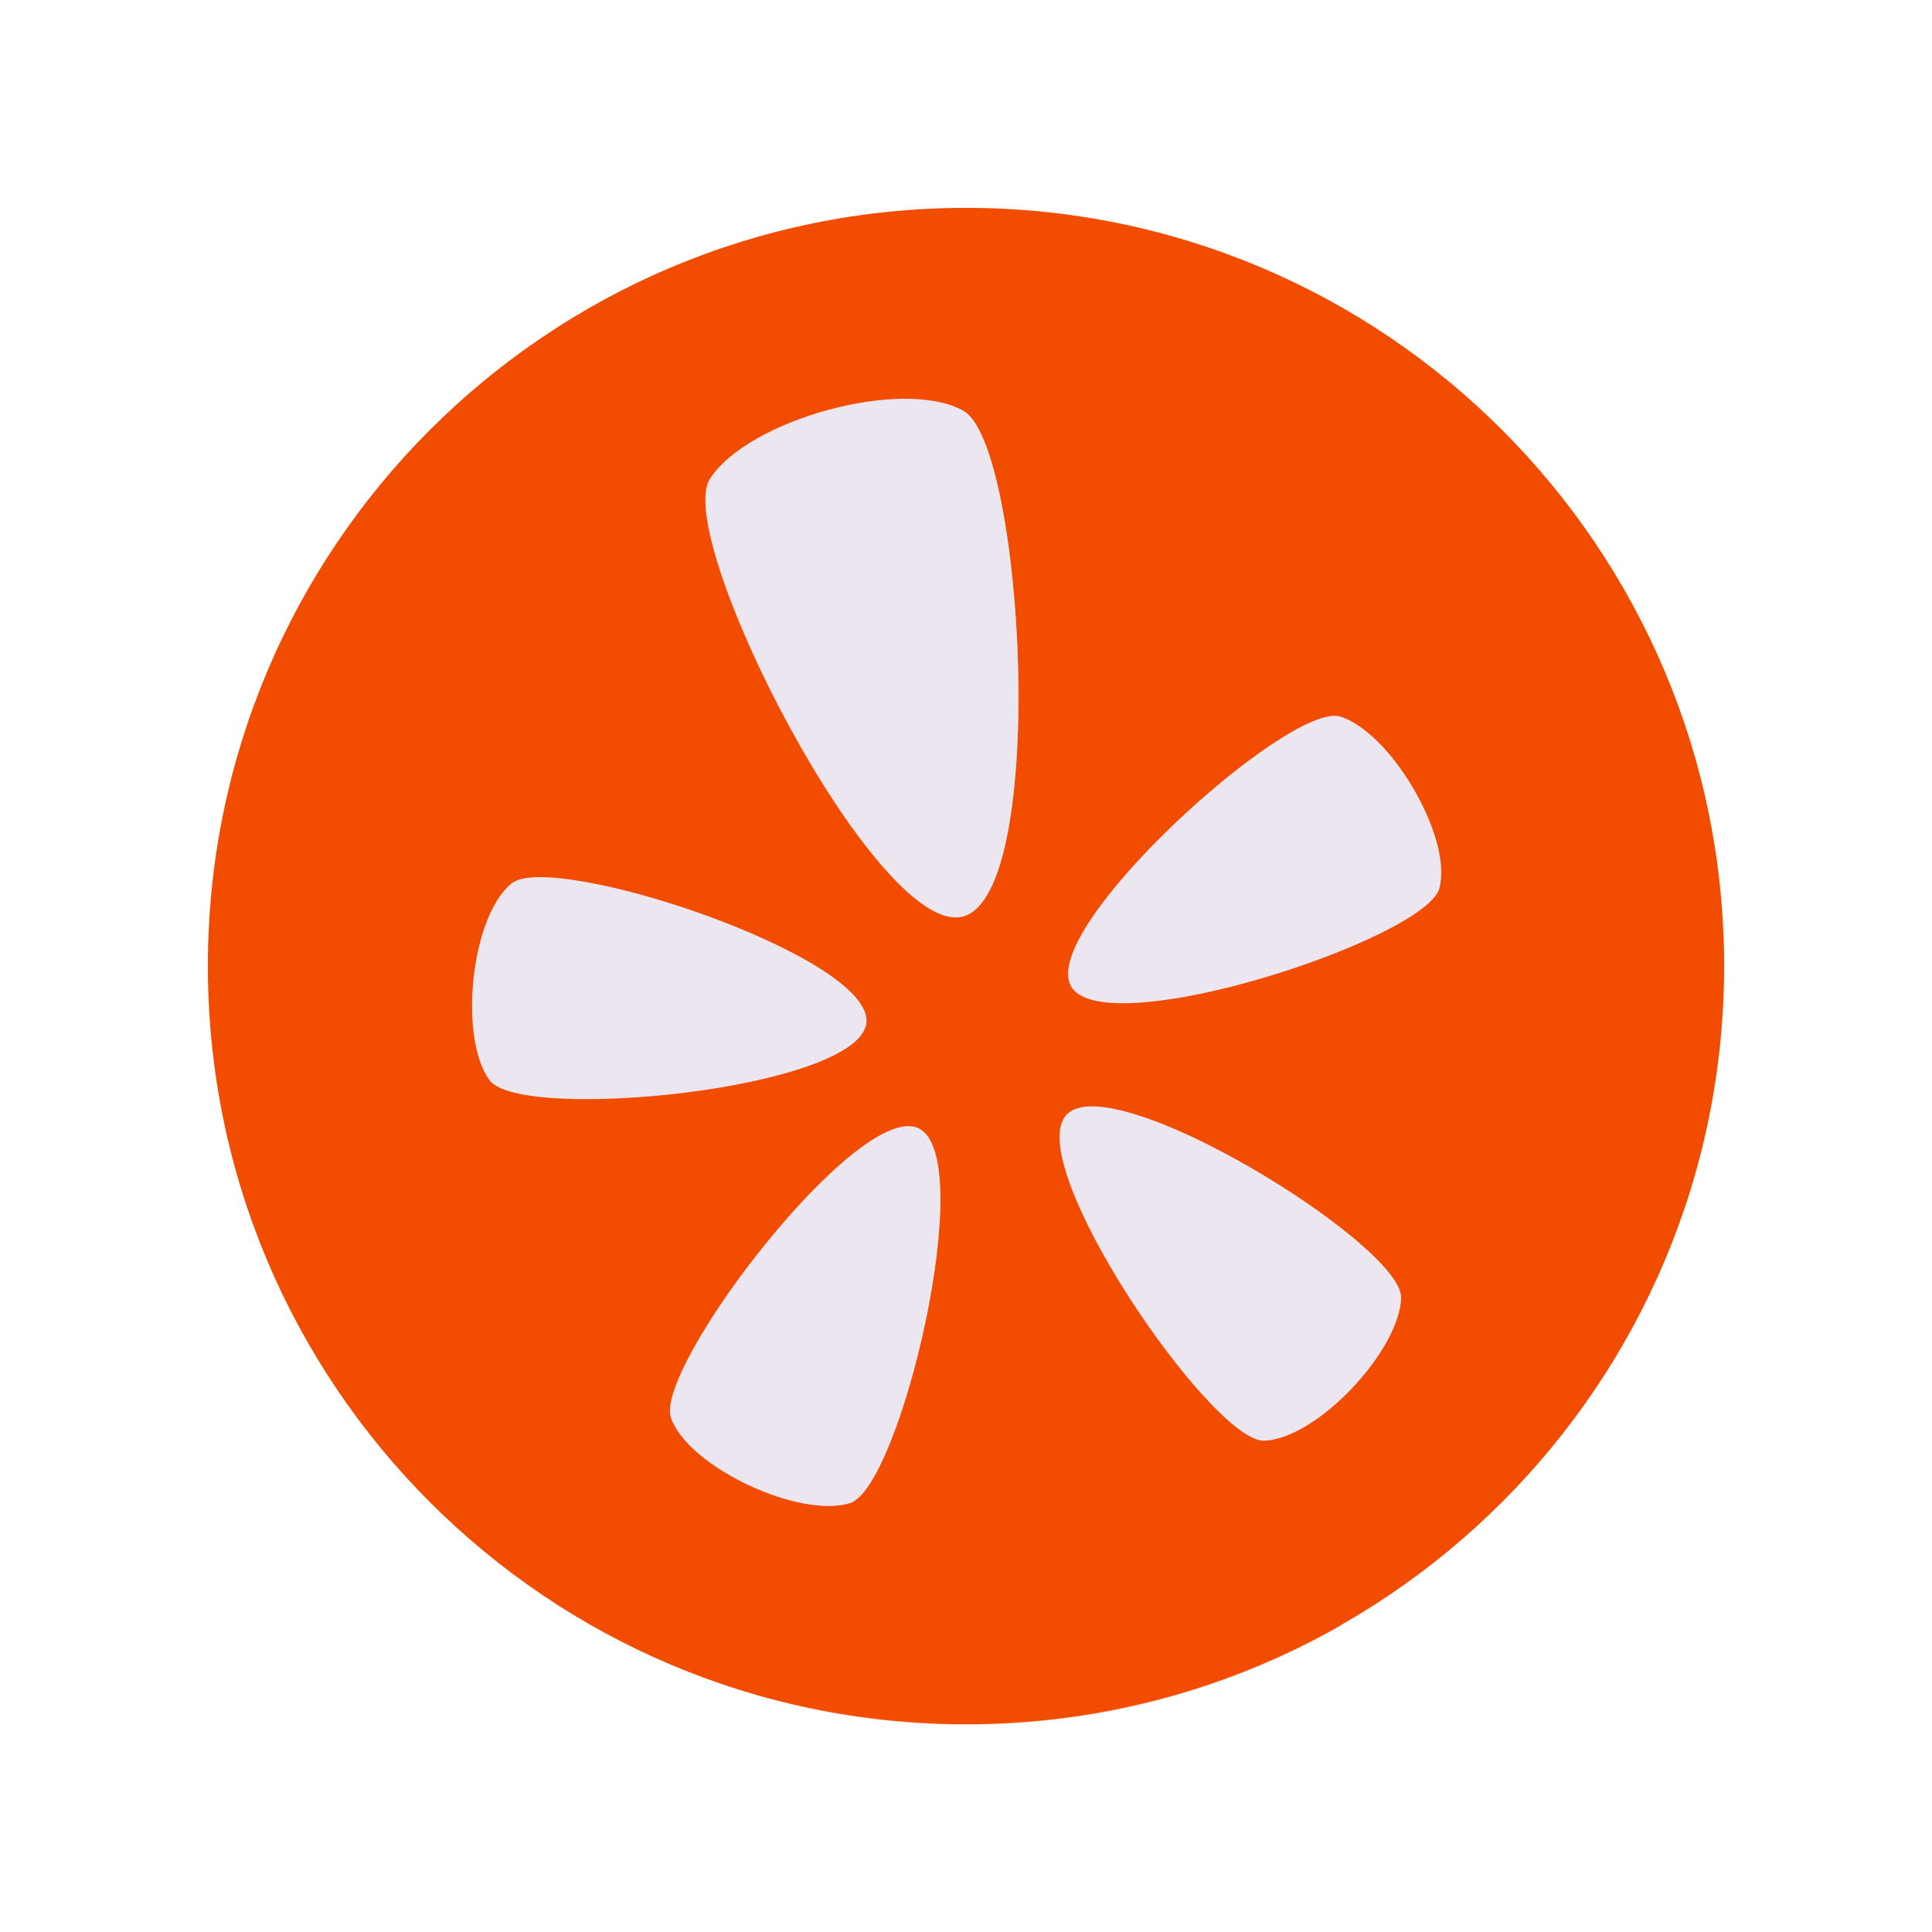 <svg xmlns="http://www.w3.org/2000/svg" width="430" height="430" style="width:100%;height:100%;transform:translate3d(0,0,0);content-visibility:visible" viewBox="0 0 430 430"><defs><path id="b" style="display:none"/><path id="d" style="display:none"/><path id="f" style="display:none"/><path id="h" style="display:none"/><path id="j" style="display:none"/><path id="l" fill="#EBE6EF" d="M44.005 76.016C61.39 60.139 29.619-88.13-.131-88.13S-60.963 59.59-44.267 76.016s70.887 15.877 88.272 0" style="display:block" transform="rotate(165 99.758 88.111)scale(.662)"/><path id="n" fill="#EBE6EF" d="M33.182 57.32C46.291 45.348 22.334-66.455-.099-66.455S-45.97 44.934-33.38 57.32s53.453 11.972 66.562 0" style="display:block" transform="rotate(-120 204.863 13.38)scale(.662)"/><path id="p" fill="#EBE6EF" d="M33.182 57.32C46.291 45.348 22.334-66.455-.099-66.455S-45.97 44.934-33.38 57.32s53.453 11.972 66.562 0" style="display:block" transform="rotate(-46.232 470.763 -199.561)scale(.662)"/><path id="r" fill="#EBE6EF" d="M33.182 57.32C46.291 45.348 22.334-66.455-.099-66.455S-45.97 44.934-33.38 57.32s53.453 11.972 66.562 0" style="display:block" transform="rotate(25.437 -541.26 599.69)scale(.662)"/><path id="t" fill="#EBE6EF" d="M33.182 57.32C46.291 45.348 22.334-66.455-.099-66.455S-45.97 44.934-33.38 57.32s53.453 11.972 66.562 0" style="display:block" transform="rotate(96.418 -15.031 186.978)scale(.662)"/><path id="E" class="quaternary" style="display:none"/><path id="x" style="display:none"/><path id="z" style="display:none"/><path id="B" style="display:none"/><path id="D" style="display:none"/><path id="Q" class="quaternary" style="display:none"/><path id="I" style="display:none"/><path id="K" style="display:none"/><path id="M" style="display:none"/><path id="O" style="display:none"/><path id="v" style="display:none"/><path id="G" style="display:none"/><mask id="az" mask-type="alpha"><g filter="url(#a)"><path fill="#fff" d="M0 0h430v430H0z" opacity="0"/><use xmlns:ns1="http://www.w3.org/1999/xlink" ns1:href="#b"/></g></mask><mask id="ay" mask-type="alpha"><g filter="url(#c)"><path fill="#fff" d="M0 0h430v430H0z" opacity="0"/><use xmlns:ns2="http://www.w3.org/1999/xlink" ns2:href="#d"/></g></mask><mask id="ax" mask-type="alpha"><g filter="url(#e)"><path fill="#fff" d="M0 0h430v430H0z" opacity="0"/><use xmlns:ns3="http://www.w3.org/1999/xlink" ns3:href="#f"/></g></mask><mask id="aw" mask-type="alpha"><g filter="url(#g)"><path fill="#fff" d="M0 0h430v430H0z" opacity="0"/><use xmlns:ns4="http://www.w3.org/1999/xlink" ns4:href="#h"/></g></mask><mask id="av" mask-type="alpha"><g filter="url(#i)"><path fill="#fff" d="M0 0h430v430H0z" opacity="0"/><use xmlns:ns5="http://www.w3.org/1999/xlink" ns5:href="#j"/></g></mask><mask id="at" mask-type="alpha"><g filter="url(#k)"><path fill="#fff" d="M0 0h430v430H0z" opacity="0"/><use xmlns:ns6="http://www.w3.org/1999/xlink" ns6:href="#l"/></g></mask><mask id="as" mask-type="alpha"><g filter="url(#m)"><path fill="#fff" d="M0 0h430v430H0z" opacity="0"/><use xmlns:ns7="http://www.w3.org/1999/xlink" ns7:href="#n"/></g></mask><mask id="ar" mask-type="alpha"><g filter="url(#o)"><path fill="#fff" d="M0 0h430v430H0z" opacity="0"/><use xmlns:ns8="http://www.w3.org/1999/xlink" ns8:href="#p"/></g></mask><mask id="aq" mask-type="alpha"><g filter="url(#q)"><path fill="#fff" d="M0 0h430v430H0z" opacity="0"/><use xmlns:ns9="http://www.w3.org/1999/xlink" ns9:href="#r"/></g></mask><mask id="ap" mask-type="alpha"><g filter="url(#s)"><path fill="#fff" d="M0 0h430v430H0z" opacity="0"/><use xmlns:ns10="http://www.w3.org/1999/xlink" ns10:href="#t"/></g></mask><mask id="ai" mask-type="alpha"><g filter="url(#u)"><path fill="#fff" d="M0 0h430v430H0z" opacity="0"/><use xmlns:ns11="http://www.w3.org/1999/xlink" ns11:href="#v"/></g></mask><mask id="ah" mask-type="alpha"><g filter="url(#w)"><path fill="#fff" d="M0 0h430v430H0z" opacity="0"/><use xmlns:ns12="http://www.w3.org/1999/xlink" ns12:href="#x"/></g></mask><mask id="ag" mask-type="alpha"><g filter="url(#y)"><path fill="#fff" d="M0 0h430v430H0z" opacity="0"/><use xmlns:ns13="http://www.w3.org/1999/xlink" ns13:href="#z"/></g></mask><mask id="af" mask-type="alpha"><g filter="url(#A)"><path fill="#fff" d="M0 0h430v430H0z" opacity="0"/><use xmlns:ns14="http://www.w3.org/1999/xlink" ns14:href="#B"/></g></mask><mask id="ae" mask-type="alpha"><g filter="url(#C)"><path fill="#fff" d="M0 0h430v430H0z" opacity="0"/><use xmlns:ns15="http://www.w3.org/1999/xlink" ns15:href="#D"/></g></mask><mask id="ad" mask-type="alpha"><use xmlns:ns16="http://www.w3.org/1999/xlink" ns16:href="#E"/></mask><mask id="ab" mask-type="alpha"><g filter="url(#F)"><path fill="#fff" d="M0 0h430v430H0z" opacity="0"/><use xmlns:ns17="http://www.w3.org/1999/xlink" ns17:href="#G"/></g></mask><mask id="aa" mask-type="alpha"><g filter="url(#H)"><path fill="#fff" d="M0 0h430v430H0z" opacity="0"/><use xmlns:ns18="http://www.w3.org/1999/xlink" ns18:href="#I"/></g></mask><mask id="Z" mask-type="alpha"><g filter="url(#J)"><path fill="#fff" d="M0 0h430v430H0z" opacity="0"/><use xmlns:ns19="http://www.w3.org/1999/xlink" ns19:href="#K"/></g></mask><mask id="Y" mask-type="alpha"><g filter="url(#L)"><path fill="#fff" d="M0 0h430v430H0z" opacity="0"/><use xmlns:ns20="http://www.w3.org/1999/xlink" ns20:href="#M"/></g></mask><mask id="X" mask-type="alpha"><g filter="url(#N)"><path fill="#fff" d="M0 0h430v430H0z" opacity="0"/><use xmlns:ns21="http://www.w3.org/1999/xlink" ns21:href="#O"/></g></mask><mask id="V" mask-type="alpha"><g filter="url(#P)"><path fill="#fff" d="M0 0h430v430H0z" opacity="0"/><use xmlns:ns22="http://www.w3.org/1999/xlink" ns22:href="#Q"/></g></mask><filter id="a" width="100%" height="100%" x="0%" y="0%" filterUnits="objectBoundingBox"><feComponentTransfer in="SourceGraphic"><feFuncA tableValues="1.0 0.0" type="table"/></feComponentTransfer></filter><filter id="c" width="100%" height="100%" x="0%" y="0%" filterUnits="objectBoundingBox"><feComponentTransfer in="SourceGraphic"><feFuncA tableValues="1.0 0.0" type="table"/></feComponentTransfer></filter><filter id="e" width="100%" height="100%" x="0%" y="0%" filterUnits="objectBoundingBox"><feComponentTransfer in="SourceGraphic"><feFuncA tableValues="1.0 0.0" type="table"/></feComponentTransfer></filter><filter id="g" width="100%" height="100%" x="0%" y="0%" filterUnits="objectBoundingBox"><feComponentTransfer in="SourceGraphic"><feFuncA tableValues="1.0 0.0" type="table"/></feComponentTransfer></filter><filter id="i" width="100%" height="100%" x="0%" y="0%" filterUnits="objectBoundingBox"><feComponentTransfer in="SourceGraphic"><feFuncA tableValues="1.0 0.0" type="table"/></feComponentTransfer></filter><filter id="k" width="100%" height="100%" x="0%" y="0%" filterUnits="objectBoundingBox"><feComponentTransfer in="SourceGraphic"><feFuncA tableValues="1.0 0.0" type="table"/></feComponentTransfer></filter><filter id="m" width="100%" height="100%" x="0%" y="0%" filterUnits="objectBoundingBox"><feComponentTransfer in="SourceGraphic"><feFuncA tableValues="1.0 0.0" type="table"/></feComponentTransfer></filter><filter id="o" width="100%" height="100%" x="0%" y="0%" filterUnits="objectBoundingBox"><feComponentTransfer in="SourceGraphic"><feFuncA tableValues="1.0 0.0" type="table"/></feComponentTransfer></filter><filter id="q" width="100%" height="100%" x="0%" y="0%" filterUnits="objectBoundingBox"><feComponentTransfer in="SourceGraphic"><feFuncA tableValues="1.0 0.0" type="table"/></feComponentTransfer></filter><filter id="s" width="100%" height="100%" x="0%" y="0%" filterUnits="objectBoundingBox"><feComponentTransfer in="SourceGraphic"><feFuncA tableValues="1.0 0.0" type="table"/></feComponentTransfer></filter><filter id="u" width="100%" height="100%" x="0%" y="0%" filterUnits="objectBoundingBox"><feComponentTransfer in="SourceGraphic"><feFuncA tableValues="1.0 0.0" type="table"/></feComponentTransfer></filter><filter id="w" width="100%" height="100%" x="0%" y="0%" filterUnits="objectBoundingBox"><feComponentTransfer in="SourceGraphic"><feFuncA tableValues="1.0 0.0" type="table"/></feComponentTransfer></filter><filter id="y" width="100%" height="100%" x="0%" y="0%" filterUnits="objectBoundingBox"><feComponentTransfer in="SourceGraphic"><feFuncA tableValues="1.0 0.0" type="table"/></feComponentTransfer></filter><filter id="A" width="100%" height="100%" x="0%" y="0%" filterUnits="objectBoundingBox"><feComponentTransfer in="SourceGraphic"><feFuncA tableValues="1.0 0.0" type="table"/></feComponentTransfer></filter><filter id="C" width="100%" height="100%" x="0%" y="0%" filterUnits="objectBoundingBox"><feComponentTransfer in="SourceGraphic"><feFuncA tableValues="1.0 0.0" type="table"/></feComponentTransfer></filter><filter id="F" width="100%" height="100%" x="0%" y="0%" filterUnits="objectBoundingBox"><feComponentTransfer in="SourceGraphic"><feFuncA tableValues="1.0 0.0" type="table"/></feComponentTransfer></filter><filter id="H" width="100%" height="100%" x="0%" y="0%" filterUnits="objectBoundingBox"><feComponentTransfer in="SourceGraphic"><feFuncA tableValues="1.0 0.0" type="table"/></feComponentTransfer></filter><filter id="J" width="100%" height="100%" x="0%" y="0%" filterUnits="objectBoundingBox"><feComponentTransfer in="SourceGraphic"><feFuncA tableValues="1.0 0.0" type="table"/></feComponentTransfer></filter><filter id="L" width="100%" height="100%" x="0%" y="0%" filterUnits="objectBoundingBox"><feComponentTransfer in="SourceGraphic"><feFuncA tableValues="1.0 0.0" type="table"/></feComponentTransfer></filter><filter id="N" width="100%" height="100%" x="0%" y="0%" filterUnits="objectBoundingBox"><feComponentTransfer in="SourceGraphic"><feFuncA tableValues="1.0 0.0" type="table"/></feComponentTransfer></filter><filter id="P" width="100%" height="100%" x="0%" y="0%" filterUnits="objectBoundingBox"><feComponentTransfer in="SourceGraphic"><feFuncA tableValues="1.0 0.0" type="table"/></feComponentTransfer></filter><clipPath id="R"><path d="M0 0h430v430H0z"/></clipPath><clipPath id="au"><path d="M0 0h430v430H0z"/></clipPath><clipPath id="ao"><path d="M0 0h430v430H0z"/></clipPath><clipPath id="al"><path d="M0 0h430v430H0z"/></clipPath><clipPath id="am"><path d="M0 0h430v430H0z"/></clipPath><clipPath id="an"><path d="M0 0h430v430H0z"/></clipPath><clipPath id="aj"><path d="M0 0h430v430H0z"/></clipPath><clipPath id="ak"><path d="M0 0h430v430H0z"/></clipPath><clipPath id="S"><path d="M0 0h430v430H0z"/></clipPath><clipPath id="T"><path d="M0 0h430v430H0z"/></clipPath><clipPath id="ac"><path d="M0 0h430v430H0z"/></clipPath><clipPath id="U"><path d="M0 0h430v430H0z"/></clipPath></defs><g clip-path="url(#R)"><g clip-path="url(#S)" style="display:none"><g clip-path="url(#T)" style="display:none"><g style="display:none"><path class="secondary"/><path class="secondary" style="mix-blend-mode:multiply"/></g><g clip-path="url(#U)" mask="url(#V)" style="display:none"><path class="secondary" style="display:none"/><g mask="url(#X)" style="mix-blend-mode:multiply;display:none"><path class="secondary"/></g><path class="secondary" style="display:none"/><g mask="url(#Y)" style="mix-blend-mode:multiply;display:none"><path class="secondary"/></g><path class="secondary" style="display:none"/><g mask="url(#Z)" style="mix-blend-mode:multiply;display:none"><path class="secondary"/></g><path class="secondary" style="display:none"/><g mask="url(#aa)" style="mix-blend-mode:multiply;display:none"><path class="secondary"/></g><path class="secondary" style="display:none"/><g mask="url(#ab)" style="mix-blend-mode:multiply;display:none"><path class="secondary"/></g></g><g clip-path="url(#ac)" mask="url(#ad)" style="display:none"><path class="primary" style="display:none"/><g mask="url(#ae)" style="mix-blend-mode:multiply;display:none"><path class="primary"/></g><path class="primary" style="display:none"/><g mask="url(#af)" style="mix-blend-mode:multiply;display:none"><path class="primary"/></g><path class="primary" style="display:none"/><g mask="url(#ag)" style="mix-blend-mode:multiply;display:none"><path class="primary"/></g><path class="primary" style="display:none"/><g mask="url(#ah)" style="mix-blend-mode:multiply;display:none"><path class="primary"/></g><path class="primary" style="display:none"/><g mask="url(#ai)" style="mix-blend-mode:multiply;display:none"><path class="primary"/></g></g></g></g><g clip-path="url(#aj)" style="display:none"><g clip-path="url(#ak)" style="display:none"><g style="display:none"><path class="secondary"/><path class="secondary" style="mix-blend-mode:multiply"/><path class="secondary" style="mix-blend-mode:multiply"/></g><g style="display:none"><path class="secondary"/><path class="secondary" style="mix-blend-mode:multiply"/></g><g style="display:none"><path class="secondary"/><path class="secondary" style="mix-blend-mode:multiply"/></g><g style="display:none"><path class="primary"/><path class="primary" style="mix-blend-mode:multiply"/></g><g style="display:none"><path class="primary"/><path class="primary" style="mix-blend-mode:multiply"/></g><g style="display:none"><path class="primary"/><path class="primary" style="mix-blend-mode:multiply"/></g><g style="display:none"><path class="primary"/><path class="primary" style="mix-blend-mode:multiply"/></g><g style="display:none"><path class="primary"/><path class="primary" style="mix-blend-mode:multiply"/></g></g></g><g clip-path="url(#al)" style="display:none"><g clip-path="url(#am)" style="display:none"><g style="display:none"><path class="secondary"/><path class="secondary" style="mix-blend-mode:multiply"/><path class="secondary" style="mix-blend-mode:multiply"/></g><g style="display:none"><path class="secondary"/><path class="secondary" style="mix-blend-mode:multiply"/></g><g style="display:none"><path class="secondary"/><path class="secondary" style="mix-blend-mode:multiply"/></g><g style="display:none"><path class="primary"/><path class="primary" style="mix-blend-mode:multiply"/></g><g style="display:none"><path class="primary"/><path class="primary" style="mix-blend-mode:multiply"/></g><g style="display:none"><path class="primary"/><path class="primary" style="mix-blend-mode:multiply"/></g><g style="display:none"><path class="primary"/><path class="primary" style="mix-blend-mode:multiply"/></g><g style="display:none"><path class="primary"/><path class="primary" style="mix-blend-mode:multiply"/></g></g><g clip-path="url(#an)" style="display:none"><g style="display:none"><path class="secondary"/><path class="secondary" style="mix-blend-mode:multiply"/><path class="secondary" style="mix-blend-mode:multiply"/></g><g style="display:none"><path class="secondary"/><path class="secondary" style="mix-blend-mode:multiply"/></g><g style="display:none"><path class="secondary"/><path class="secondary" style="mix-blend-mode:multiply"/></g><g style="display:none"><path class="primary"/><path class="primary" style="mix-blend-mode:multiply"/></g><g style="display:none"><path class="primary"/><path class="primary" style="mix-blend-mode:multiply"/></g><g style="display:none"><path class="primary"/><path class="primary" style="mix-blend-mode:multiply"/></g><g style="display:none"><path class="primary"/><path class="primary" style="mix-blend-mode:multiply"/></g><g style="display:none"><path class="primary"/><path class="primary" style="mix-blend-mode:multiply"/></g></g></g><g clip-path="url(#ao)" style="display:block"><g fill="#F24C00" style="display:block"><path d="M215 46.264c93.19 0 168.736 75.545 168.736 168.736S308.191 383.736 215 383.736 46.264 308.191 46.264 215 121.809 46.264 215 46.264" class="secondary"/><path fill-opacity=".5" d="M170.247 99.509c16.684 0 32.798-2.439 48.006-6.981-24.468 13.987-52.803 21.982-83.006 21.982-92.508 0-167.5-74.992-167.5-167.5 0-75.823 50.381-139.88 119.493-160.52C36.765-184.656 2.747-130.296 2.747-67.991c0 92.508 74.992 167.5 167.5 167.5" class="secondary" style="mix-blend-mode:multiply" transform="translate(78.878 268.517)scale(1.007)"/></g><path fill="#EBE6EF" d="M33.182 57.32C46.291 45.348 22.334-66.455-.099-66.455S-45.97 44.934-33.38 57.32s53.453 11.972 66.562 0" class="primary" style="display:block" transform="rotate(96.418 -25.03 178.04)scale(.662)"/><g mask="url(#ap)" opacity=".5" style="mix-blend-mode:multiply;display:block"><path fill="#EBE6EF" d="M108.932 240.403c6.906 9.51 82.228 2.023 83.888-12.735s-69.883-38.419-78.962-31.053-11.832 34.278-4.926 43.788" class="primary" opacity="1"/></g><path fill="#EBE6EF" d="M33.182 57.32C46.291 45.348 22.334-66.455-.099-66.455S-45.97 44.934-33.38 57.32s53.453 11.972 66.562 0" class="primary" style="display:block" transform="rotate(25.437 -551.565 556.615)scale(.662)"/><g mask="url(#aq)" opacity=".5" style="mix-blend-mode:multiply;display:block"><path fill="#EBE6EF" d="M189.145 334.569c11.241-3.43 28.71-77.08 15.298-83.459-13.41-6.379-59.095 53.548-55.09 64.533s28.551 22.356 39.792 18.926" class="primary" opacity="1"/></g><path fill="#EBE6EF" d="M33.182 57.32C46.291 45.348 22.334-66.455-.099-66.455S-45.97 44.934-33.38 57.32s53.453 11.972 66.562 0" class="primary" style="display:block" transform="rotate(-46.232 460.762 -176.134)scale(.662)"/><g mask="url(#ar)" opacity=".5" style="mix-blend-mode:multiply;display:block"><path fill="#EBE6EF" d="M311.827 288.829c.28-11.75-64.14-51.495-74.413-40.77s32.245 72.937 43.932 72.59 30.201-20.071 30.48-31.82" class="primary" opacity="1"/></g><path fill="#EBE6EF" d="M33.182 57.32C46.291 45.348 22.334-66.455-.099-66.455S-45.97 44.934-33.38 57.32s53.453 11.972 66.562 0" class="primary" style="display:block" transform="rotate(-120 195.238 18.937)scale(.662)"/><g mask="url(#as)" opacity=".5" style="mix-blend-mode:multiply;display:block"><path fill="#EBE6EF" d="M298.335 159.49c-11.203-3.553-67.37 47.189-59.945 60.05s79.043-10.572 81.977-21.89c2.934-11.317-10.83-34.607-22.032-38.16" class="primary" opacity="1"/></g><path fill="#EBE6EF" d="M44.005 76.016C61.39 60.139 29.619-88.13-.131-88.13S-60.963 59.59-44.267 76.016s70.887 15.877 88.272 0" class="primary" style="display:block" transform="rotate(165 89.867 86.936)scale(.662)"/><g mask="url(#at)" opacity=".5" style="mix-blend-mode:multiply;display:block"><path fill="#EBE6EF" d="M158.009 106.583c-8.397 13.131 37.323 102.497 56.347 97.4 19.023-5.098 13.588-104.882.098-112.525-13.491-7.642-48.049 1.994-56.445 15.125" class="primary" opacity="1"/></g></g><g clip-path="url(#au)" style="display:none"><g style="display:none"><path class="secondary"/><path class="secondary" style="mix-blend-mode:multiply"/></g><path class="primary" style="display:none"/><g mask="url(#av)" style="mix-blend-mode:multiply;display:none"><path class="primary"/></g><path class="primary" style="display:none"/><g mask="url(#aw)" style="mix-blend-mode:multiply;display:none"><path class="primary"/></g><path class="primary" style="display:none"/><g mask="url(#ax)" style="mix-blend-mode:multiply;display:none"><path class="primary"/></g><path class="primary" style="display:none"/><g mask="url(#ay)" style="mix-blend-mode:multiply;display:none"><path class="primary"/></g><path class="primary" style="display:none"/><g mask="url(#az)" style="mix-blend-mode:multiply;display:none"><path class="primary"/></g></g></g></svg>